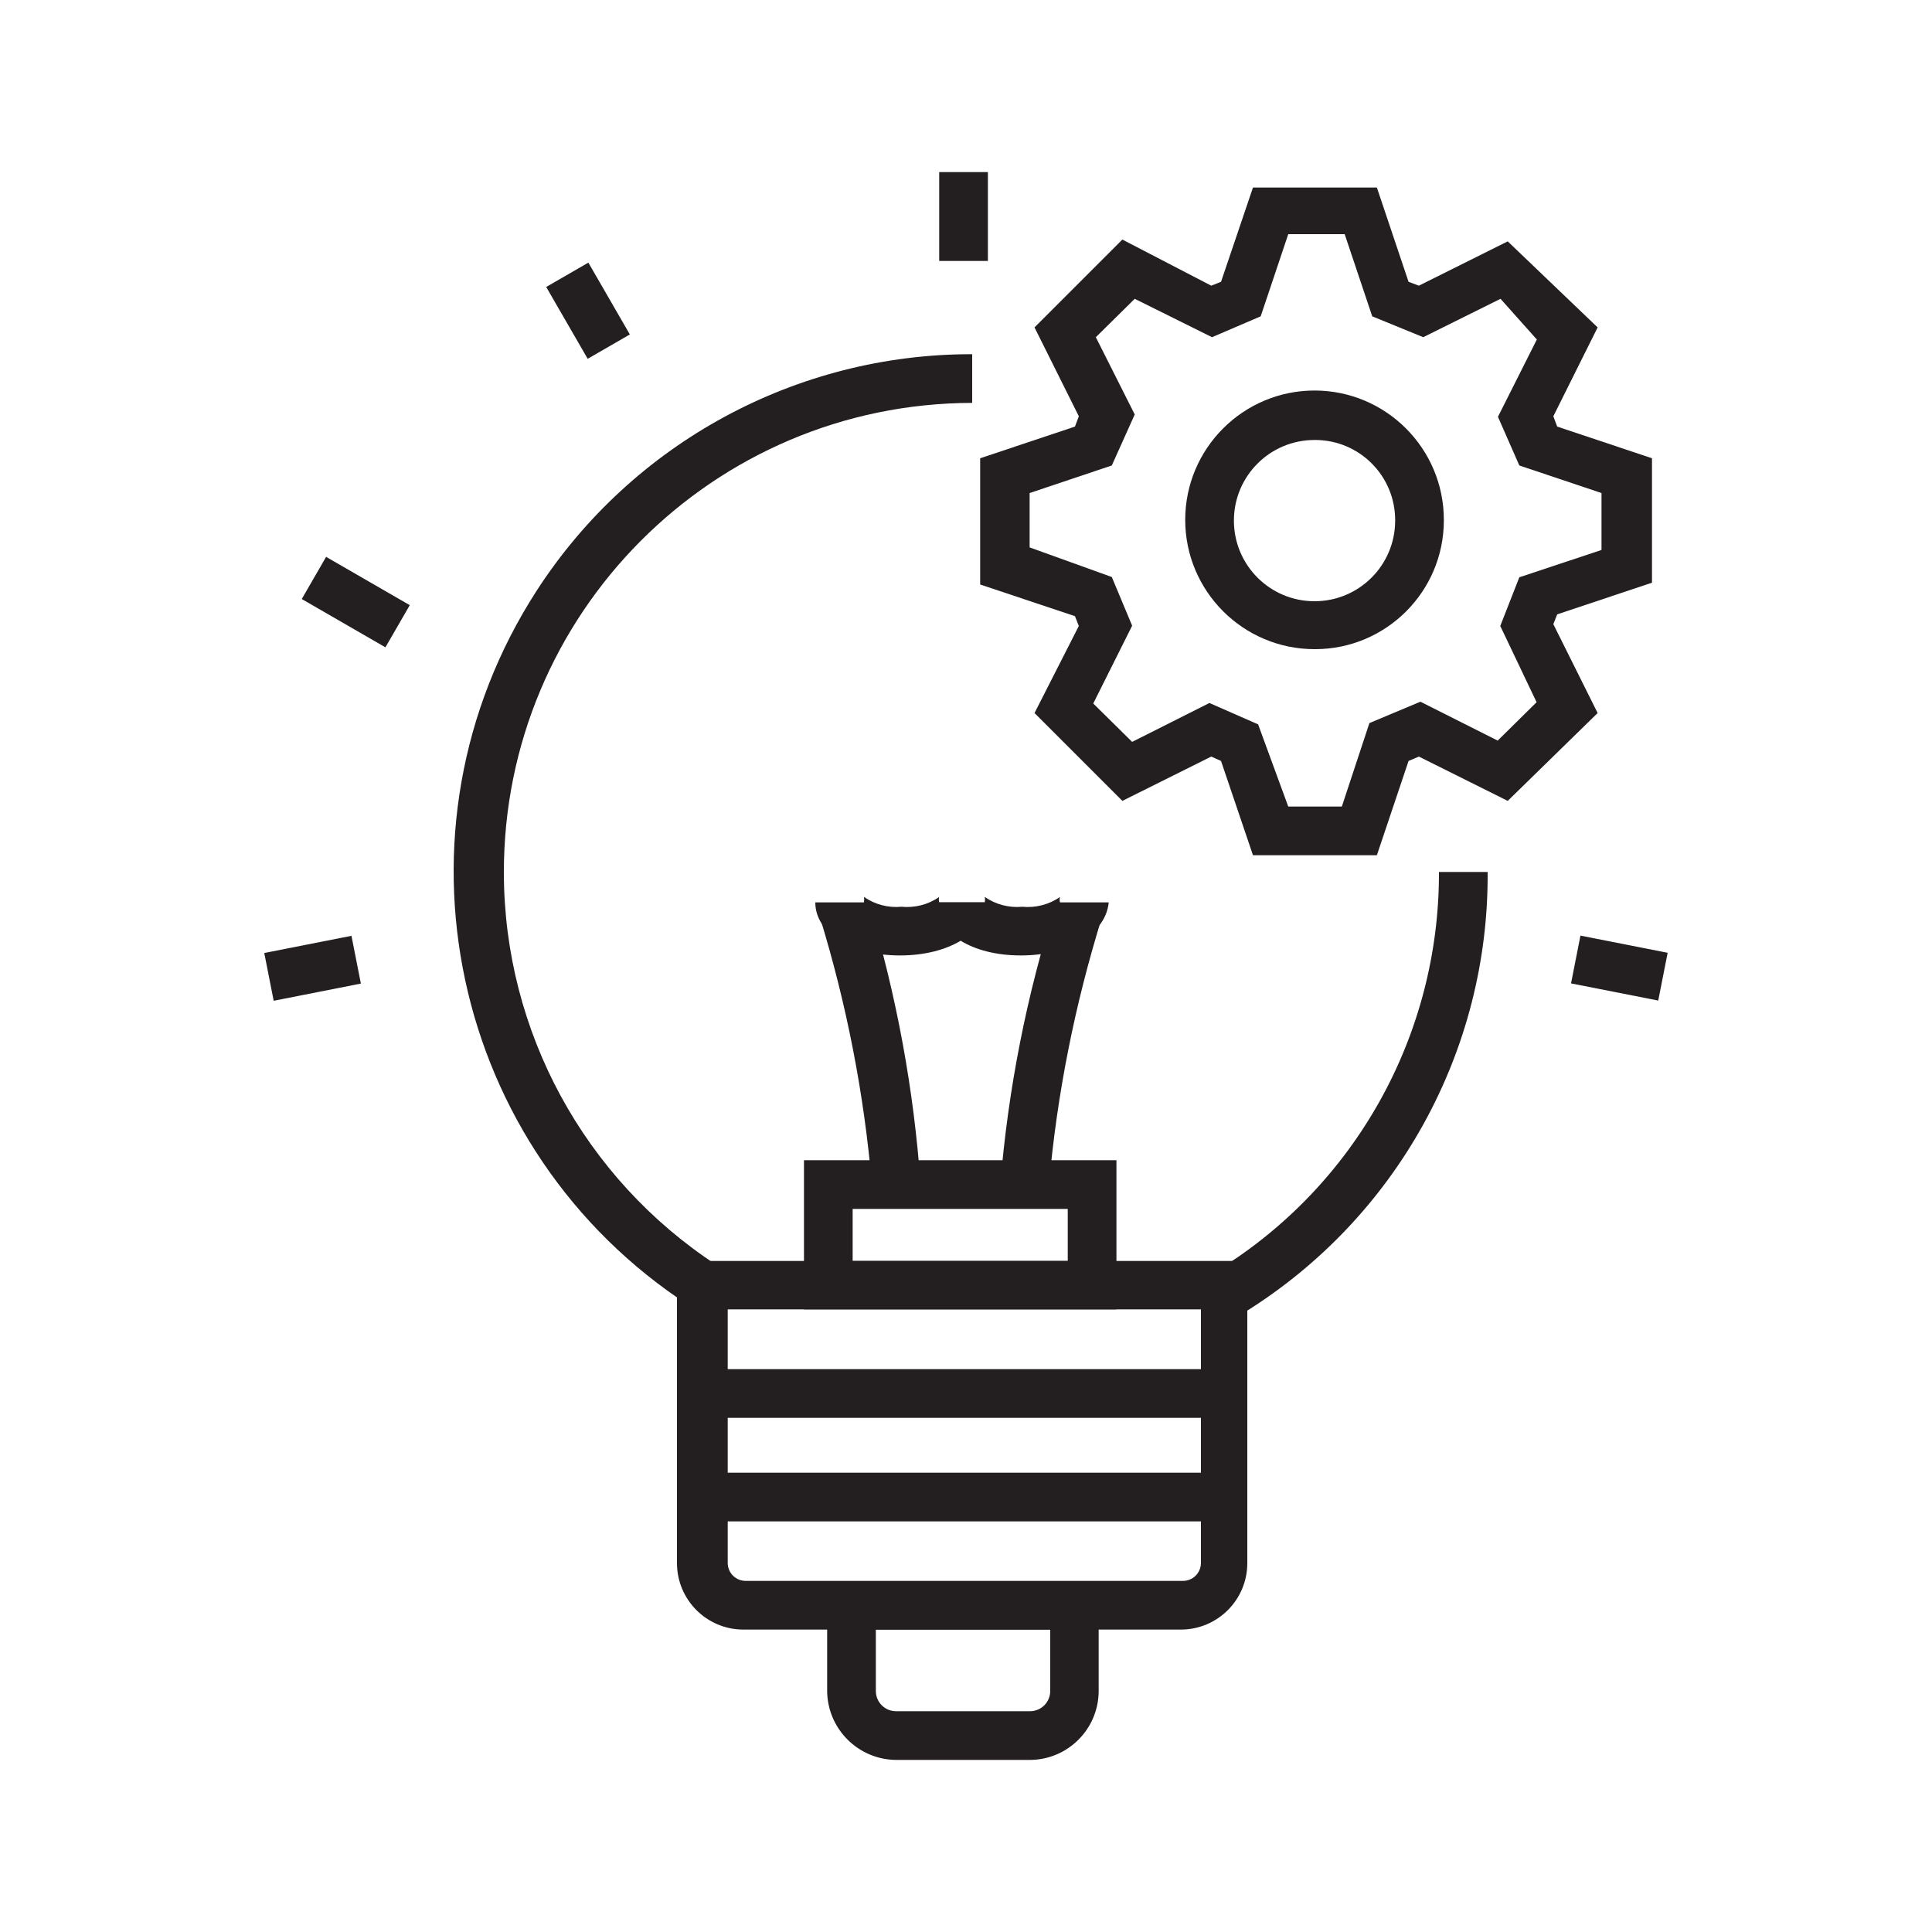<?xml version="1.0" encoding="UTF-8"?>
<svg id="Layer_1" data-name="Layer 1" xmlns="http://www.w3.org/2000/svg" viewBox="0 0 75 75">
  <defs>
    <style>
      .cls-1 {
        fill: #231f20;
      }
    </style>
  </defs>
  <path class="cls-1" d="M47.96,51.14l-1.04-1.62.32-.19c5.38-3.3,8.64-9.17,8.62-15.48h1.89c.05,6.95-3.53,13.42-9.43,17.09l-.36.21Z"/>
  <path class="cls-1" d="M26.78,50.7c-9.31-6.03-11.97-18.46-5.94-27.78,3.71-5.73,10.08-9.18,16.9-9.17v1.89c-10.06.02-18.2,8.19-18.18,18.25.01,6.14,3.12,11.86,8.26,15.22l-1.04,1.58Z"/>
  <path class="cls-1" d="M45.83,63.26h-16.97c-1.43,0-2.58-1.16-2.58-2.58v-11.73h22.14v11.73c0,1.43-1.16,2.58-2.58,2.58ZM28.25,50.83v9.84c0,.39.31.7.7.7h16.97c.39,0,.7-.31.7-.7v-9.84h-18.37Z"/>
  <path class="cls-1" d="M35.74,46.02h-1.89c-.3-3.53-.98-7.02-2.02-10.41l1.89-.55c1.08,3.56,1.76,7.24,2.02,10.96Z"/>
  <path class="cls-1" d="M34.93,37.09c-1.89,0-3.28-.87-3.28-2.06h1.89c.01-.07.01-.14,0-.21.42.29.94.43,1.45.38.52.05,1.04-.08,1.47-.38-.02.07-.02.14,0,.21h1.89c-.11,1.19-1.51,2.06-3.41,2.06Z"/>
  <path class="cls-1" d="M40.72,46.02h-1.89c.3-3.74,1.03-7.42,2.17-11l1.79.55c-1.06,3.4-1.76,6.9-2.07,10.45Z"/>
  <path class="cls-1" d="M39.62,37.09c-1.89,0-3.28-.87-3.28-2.06h1.89c.01-.07.01-.14,0-.21.42.29.94.43,1.45.38.52.05,1.04-.08,1.47-.38-.02.07-.02.14,0,.21h1.89c-.11,1.19-1.51,2.06-3.41,2.06Z"/>
  <path class="cls-1" d="M39.98,68.32h-5.19c-1.47-.01-2.67-1.2-2.68-2.68v-4.26h10.54v4.26c0,1.48-1.2,2.68-2.68,2.68h0ZM34,63.26v2.38c0,.44.35.79.79.79h5.19c.44,0,.79-.35.79-.79v-2.38h-6.77Z"/>
  <rect class="cls-1" x="27.31" y="53.15" width="20.33" height="1.89"/>
  <rect class="cls-1" x="27.31" y="57.17" width="20.33" height="1.89"/>
  <rect class="cls-1" x="36.46" y="6.68" width="1.89" height="3.45"/>
  <rect class="cls-1" x="10.41" y="36.64" width="3.45" height="1.89" transform="translate(-7.04 3.06) rotate(-11.15)"/>
  <rect class="cls-1" x="61.92" y="35.86" width="1.89" height="3.45" transform="translate(13.84 92) rotate(-78.86)"/>
  <rect class="cls-1" x="21.88" y="10.45" width="1.89" height="3.22" transform="translate(-2.97 13.03) rotate(-30)"/>
  <rect class="cls-1" x="12.87" y="21.5" width="1.89" height="3.75" transform="translate(-13.34 23.65) rotate(-60)"/>
  <path class="cls-1" d="M43.34,50.83h-12.13v-5.79h12.13v5.79ZM33.1,48.95h8.35v-2.02h-8.35v2.02Z"/>
  <path class="cls-1" d="M53.45,33.2h-4.81l-1.24-3.66-.38-.17-3.45,1.72-3.41-3.41,1.72-3.38-.15-.38-3.68-1.23v-4.9l3.68-1.23.15-.4-1.72-3.45,3.41-3.41,3.45,1.79.38-.15,1.24-3.66h4.81l1.23,3.66.4.15,3.45-1.72,3.49,3.34-1.72,3.45.15.4,3.68,1.23v4.83l-3.68,1.23-.15.38,1.72,3.45-3.49,3.41-3.45-1.72-.4.17-1.23,3.66ZM50,31.31h2.09l1.07-3.24,1.98-.83,3,1.51,1.51-1.49-1.41-2.96.74-1.89,3.19-1.06v-2.21l-3.19-1.07-.83-1.89,1.51-3-1.41-1.58-3,1.49-1.98-.81-1.07-3.19h-2.19l-1.07,3.19-1.89.81-3-1.49-1.51,1.49,1.51,3-.89,1.98-3.19,1.07v2.11l3.19,1.15.79,1.89-1.51,3.02,1.51,1.49,3-1.51,1.89.83,1.17,3.19Z"/>
  <path class="cls-1" d="M51.03,25.2c-2.77,0-5.02-2.25-5.02-5.02,0-2.77,2.25-5.02,5.02-5.02,2.77,0,5.02,2.25,5.02,5.02,0,0,0,.01,0,.02,0,2.76-2.24,5-5,5,0,0-.01,0-.02,0ZM51.03,17.08c-1.73,0-3.13,1.4-3.13,3.13s1.4,3.13,3.13,3.13,3.13-1.4,3.13-3.13h0c.01-1.72-1.37-3.12-3.09-3.13-.01,0-.03,0-.04,0Z"/>
</svg>